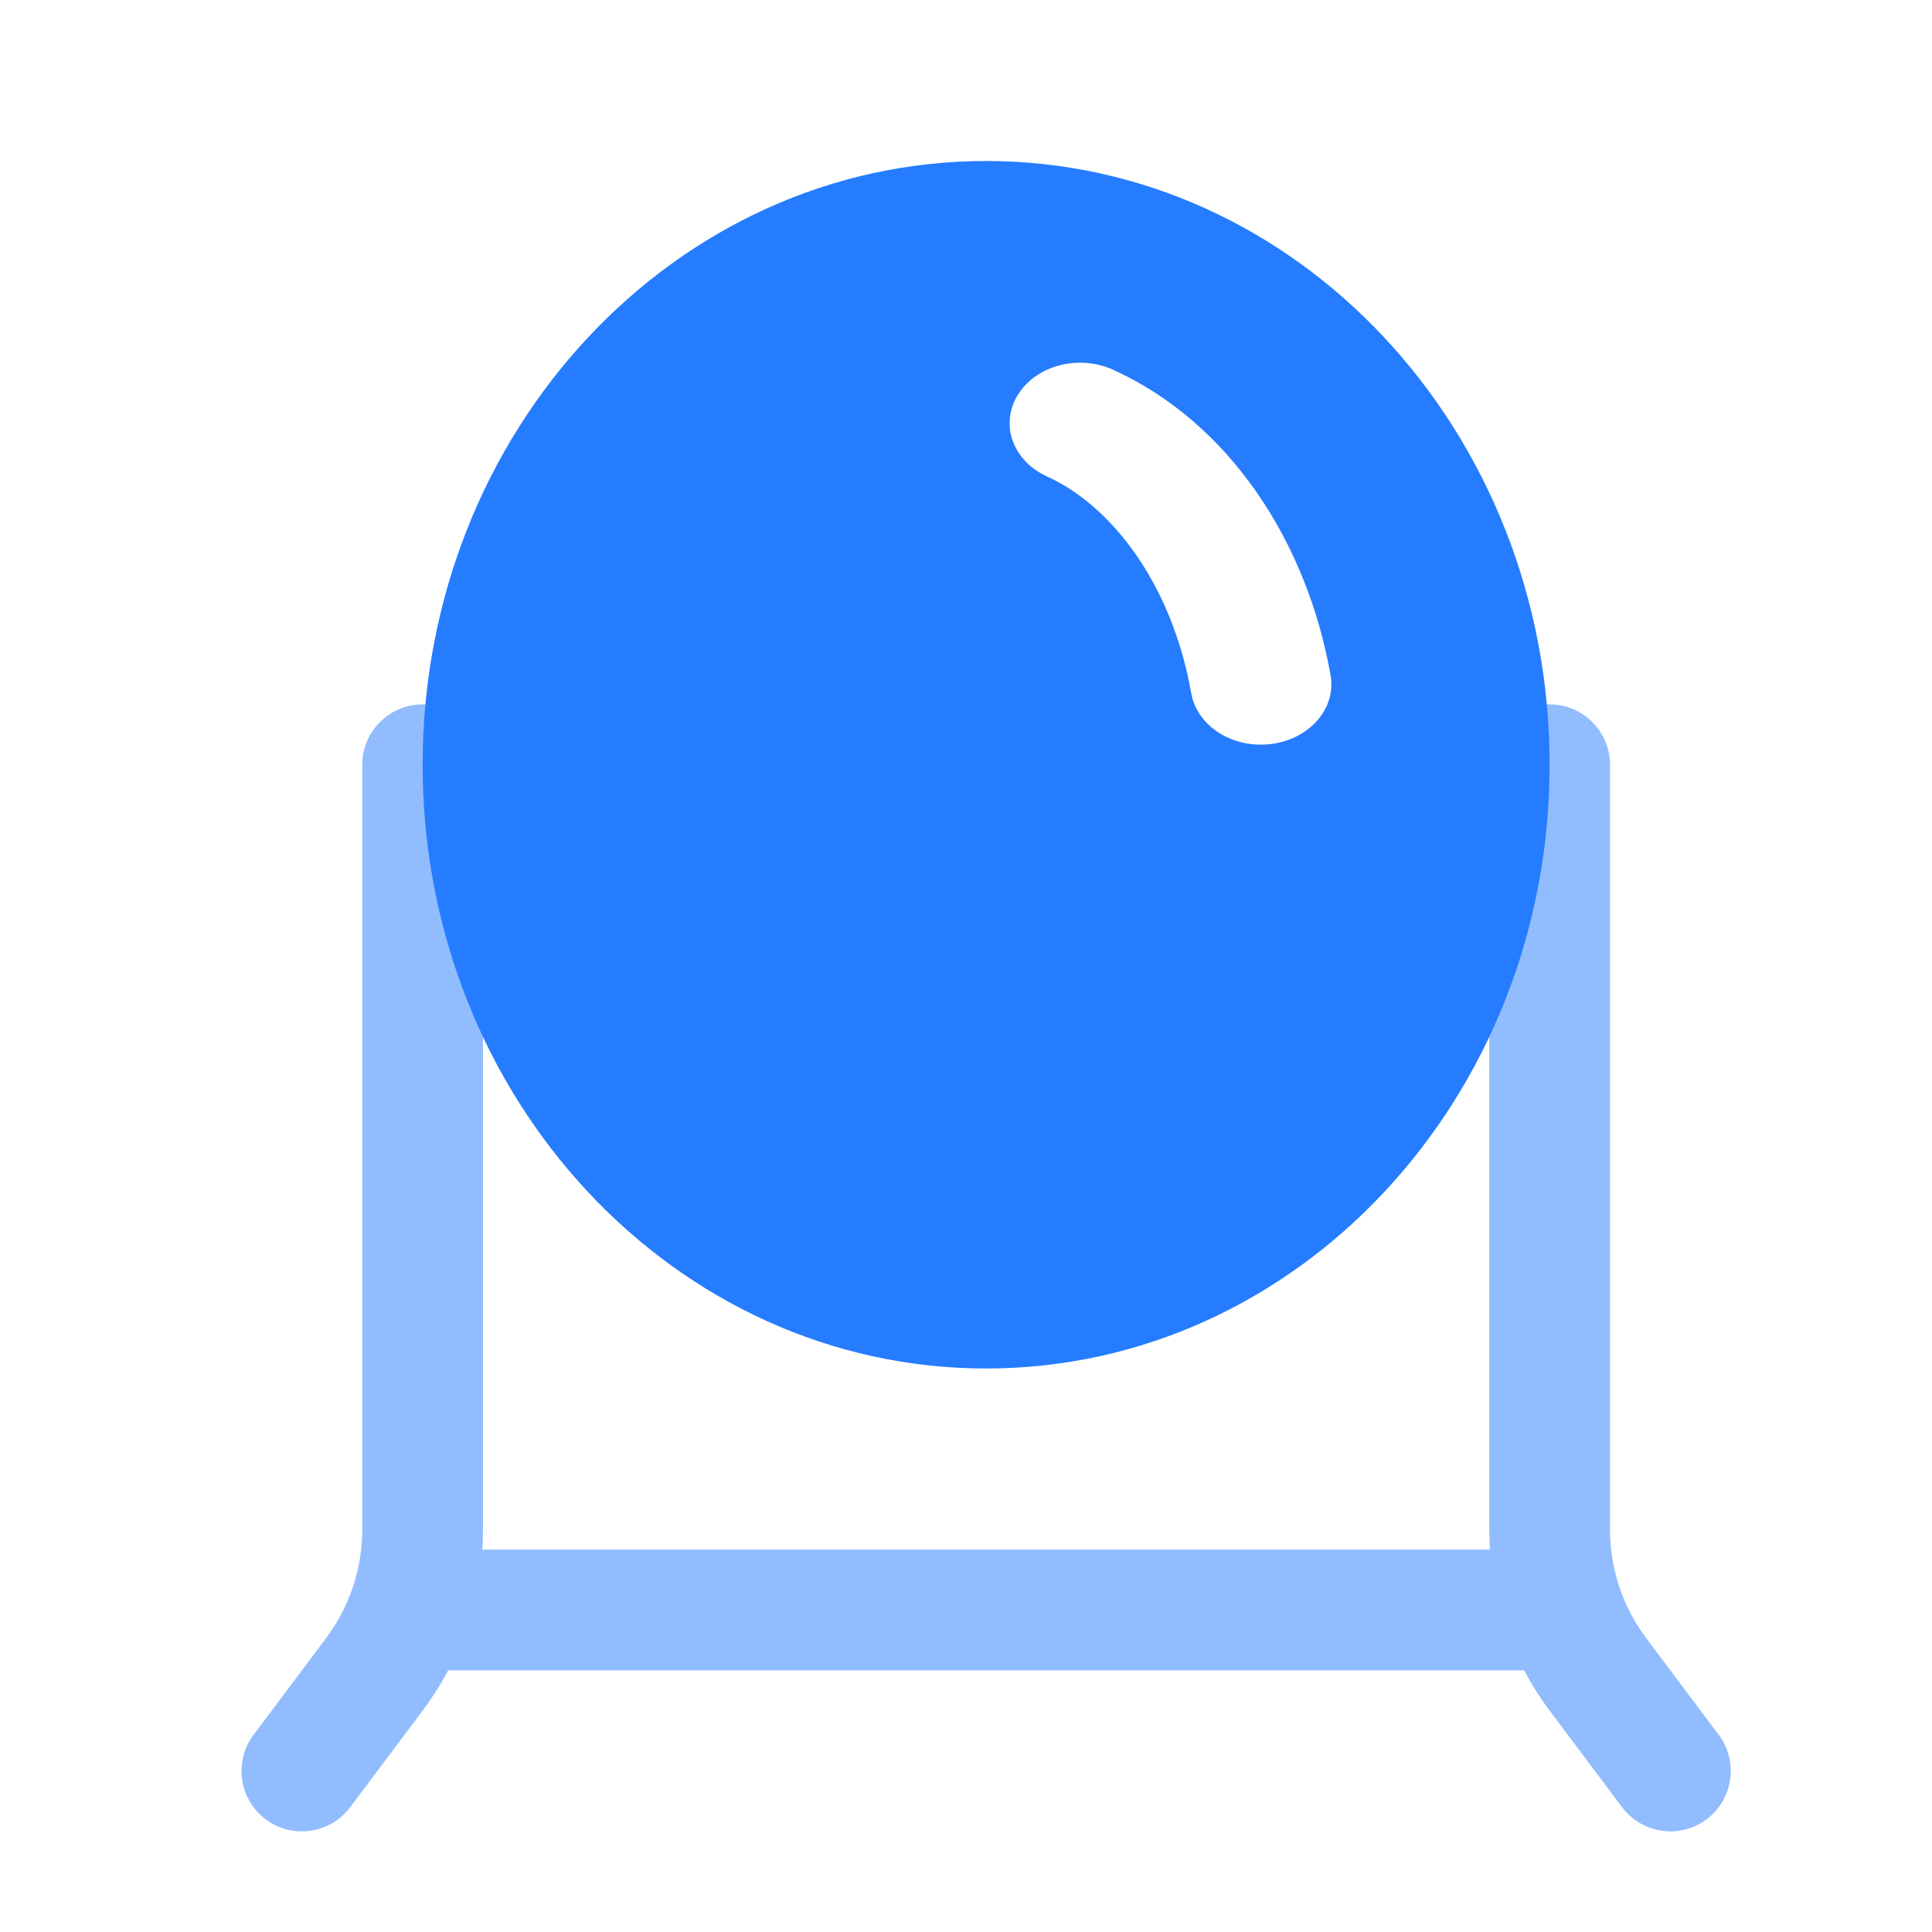 <svg xmlns="http://www.w3.org/2000/svg" width="24" height="24" viewBox="0 0 24 24" fill="none"><path opacity="0.5" fill-rule="evenodd" clip-rule="evenodd" d="M5.25 8.75C5.664 8.75 6 9.086 6 9.5V19C6 19.084 5.997 19.167 5.992 19.25H18.508C18.503 19.167 18.5 19.084 18.5 19V9.5C18.5 9.086 18.836 8.75 19.25 8.75C19.664 8.75 20 9.086 20 9.5V19C20 19.487 20.158 19.96 20.45 20.35L21.35 21.55C21.599 21.881 21.531 22.352 21.2 22.6C20.869 22.849 20.399 22.781 20.15 22.45L19.25 21.25C19.131 21.091 19.025 20.924 18.933 20.75H5.567C5.475 20.924 5.369 21.091 5.25 21.25L4.35 22.45C4.102 22.781 3.631 22.849 3.3 22.6C2.969 22.352 2.902 21.881 3.15 21.55L4.05 20.35C4.342 19.96 4.5 19.487 4.5 19V9.5C4.5 9.086 4.836 8.75 5.25 8.75Z" fill="#257CFF"></path><path fill-rule="evenodd" clip-rule="evenodd" d="M12.25 17C16.116 17 19.25 13.642 19.25 9.5C19.25 5.358 16.116 2 12.25 2C8.384 2 5.25 5.358 5.25 9.5C5.25 13.642 8.384 17 12.25 17ZM13.827 4.593C13.4 4.399 12.87 4.539 12.644 4.905C12.417 5.271 12.58 5.725 13.007 5.919C13.799 6.278 14.556 7.241 14.798 8.612C14.871 9.022 15.316 9.304 15.794 9.242C16.272 9.18 16.601 8.798 16.529 8.388C16.237 6.736 15.277 5.252 13.827 4.593Z" fill="#257CFF"></path></svg>